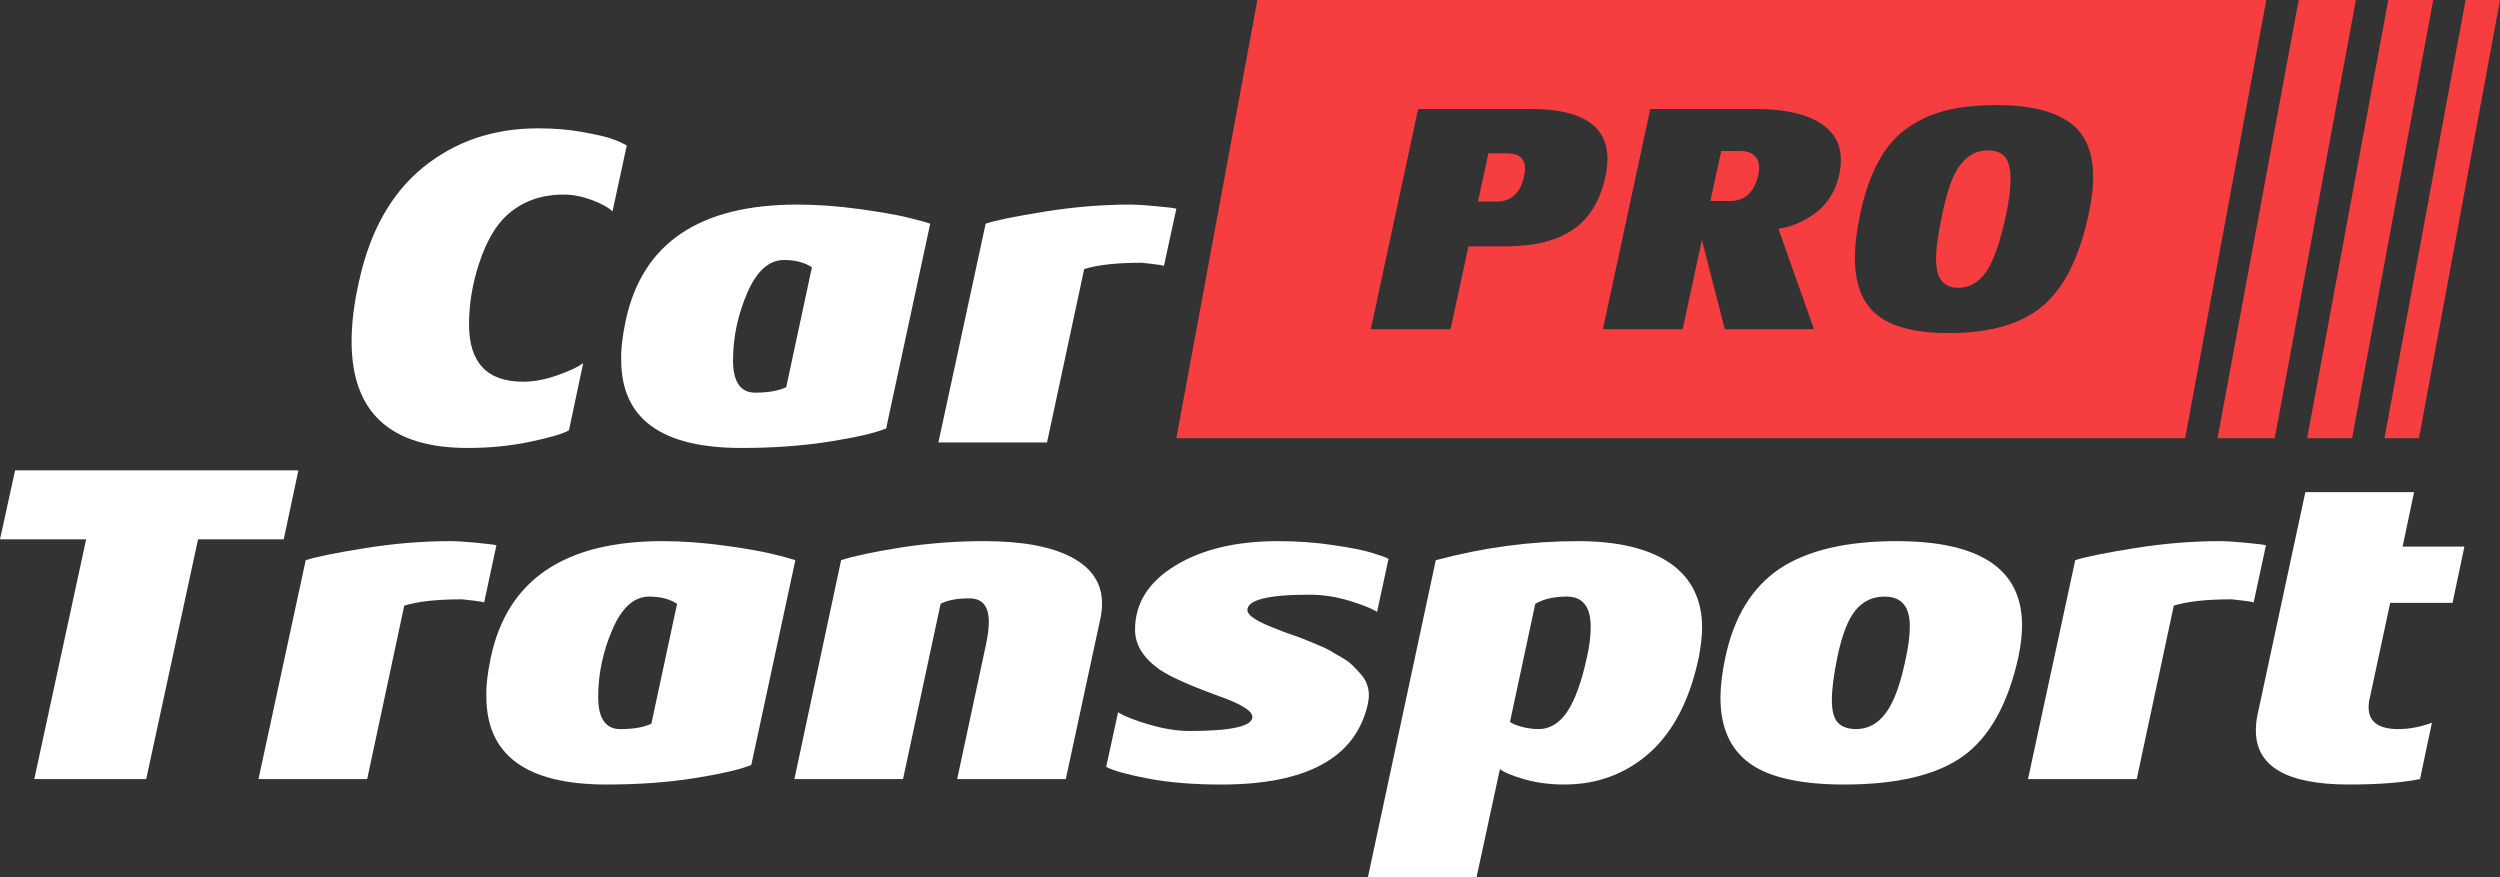 <svg width="114" height="40" viewBox="0 0 114 40" fill="none" xmlns="http://www.w3.org/2000/svg">
<rect x="0" y="0" width="114" height="40" fill="#333333" stroke="none"/>
<path d="M69.543 7.688C69.543 7.785 69.529 7.904 69.495 8.043C69.331 8.811 68.904 9.194 68.231 9.194H67.394L67.873 6.993H68.72C69.267 6.993 69.543 7.223 69.543 7.688Z" fill="#F63E41"/>
<path d="M79.983 7.079C79.833 6.955 79.635 6.887 79.398 6.887H78.487L77.993 9.165H78.903C79.572 9.165 79.998 8.758 80.187 7.952C80.206 7.876 80.215 7.765 80.215 7.626C80.215 7.391 80.138 7.209 79.983 7.079ZM79.983 7.079C79.833 6.955 79.635 6.887 79.398 6.887H78.487L77.993 9.165H78.903C79.572 9.165 79.998 8.758 80.187 7.952C80.206 7.876 80.215 7.765 80.215 7.626C80.215 7.391 80.138 7.209 79.983 7.079ZM79.983 7.079C79.833 6.955 79.635 6.887 79.398 6.887H78.487L77.993 9.165H78.903C79.572 9.165 79.998 8.758 80.187 7.952C80.206 7.876 80.215 7.765 80.215 7.626C80.215 7.391 80.138 7.209 79.983 7.079ZM91.425 7.156C91.256 6.959 90.999 6.859 90.651 6.859C89.876 6.859 89.304 7.372 88.937 8.393C88.777 8.849 88.627 9.434 88.491 10.144C88.351 10.859 88.283 11.4 88.283 11.761C88.283 12.254 88.37 12.605 88.544 12.811C88.714 13.017 88.971 13.123 89.309 13.123C89.817 13.123 90.239 12.873 90.578 12.384C90.912 11.89 91.212 11.031 91.474 9.799C91.609 9.171 91.682 8.628 91.682 8.173C91.682 7.693 91.595 7.353 91.425 7.156ZM91.425 7.156C91.256 6.959 90.999 6.859 90.651 6.859C89.876 6.859 89.304 7.372 88.937 8.393C88.777 8.849 88.627 9.434 88.491 10.144C88.351 10.859 88.283 11.4 88.283 11.761C88.283 12.254 88.37 12.605 88.544 12.811C88.714 13.017 88.971 13.123 89.309 13.123C89.817 13.123 90.239 12.873 90.578 12.384C90.912 11.89 91.212 11.031 91.474 9.799C91.609 9.171 91.682 8.628 91.682 8.173C91.682 7.693 91.595 7.353 91.425 7.156ZM79.983 7.079C79.833 6.955 79.635 6.887 79.398 6.887H78.487L77.993 9.165H78.903C79.572 9.165 79.998 8.758 80.187 7.952C80.206 7.876 80.215 7.765 80.215 7.626C80.215 7.391 80.138 7.209 79.983 7.079ZM79.983 7.079C79.833 6.955 79.635 6.887 79.398 6.887H78.487L77.993 9.165H78.903C79.572 9.165 79.998 8.758 80.187 7.952C80.206 7.876 80.215 7.765 80.215 7.626C80.215 7.391 80.138 7.209 79.983 7.079ZM91.425 7.156C91.256 6.959 90.999 6.859 90.651 6.859C89.876 6.859 89.304 7.372 88.937 8.393C88.777 8.849 88.627 9.434 88.491 10.144C88.351 10.859 88.283 11.4 88.283 11.761C88.283 12.254 88.37 12.605 88.544 12.811C88.714 13.017 88.971 13.123 89.309 13.123C89.817 13.123 90.239 12.873 90.578 12.384C90.912 11.89 91.212 11.031 91.474 9.799C91.609 9.171 91.682 8.628 91.682 8.173C91.682 7.693 91.595 7.353 91.425 7.156ZM91.425 7.156C91.256 6.959 90.999 6.859 90.651 6.859C89.876 6.859 89.304 7.372 88.937 8.393C88.777 8.849 88.627 9.434 88.491 10.144C88.351 10.859 88.283 11.4 88.283 11.761C88.283 12.254 88.37 12.605 88.544 12.811C88.714 13.017 88.971 13.123 89.309 13.123C89.817 13.123 90.239 12.873 90.578 12.384C90.912 11.89 91.212 11.031 91.474 9.799C91.609 9.171 91.682 8.628 91.682 8.173C91.682 7.693 91.595 7.353 91.425 7.156ZM79.983 7.079C79.833 6.955 79.635 6.887 79.398 6.887H78.487L77.993 9.165H78.903C79.572 9.165 79.998 8.758 80.187 7.952C80.206 7.876 80.215 7.765 80.215 7.626C80.215 7.391 80.138 7.209 79.983 7.079ZM108.906 -1.71661e-05L105.206 19.981H107.255L110.954 -1.71661e-05H108.906ZM79.398 6.887H78.487L77.993 9.165H78.903C79.572 9.165 79.998 8.758 80.187 7.952C80.206 7.876 80.215 7.765 80.215 7.626C80.215 7.391 80.138 7.209 79.983 7.079C79.833 6.955 79.635 6.887 79.398 6.887ZM90.651 6.859C89.876 6.859 89.304 7.372 88.937 8.393C88.777 8.849 88.627 9.434 88.491 10.144C88.351 10.859 88.283 11.4 88.283 11.761C88.283 12.254 88.37 12.605 88.544 12.811C88.714 13.017 88.971 13.123 89.309 13.123C89.817 13.123 90.239 12.873 90.578 12.384C90.912 11.89 91.212 11.031 91.474 9.799C91.609 9.171 91.682 8.628 91.682 8.173C91.682 7.693 91.595 7.353 91.425 7.156C91.256 6.959 90.999 6.859 90.651 6.859ZM95.241 9.77C94.824 11.727 94.127 13.123 93.154 13.947C92.181 14.772 90.752 15.19 88.864 15.19C87.373 15.19 86.288 14.916 85.605 14.369C84.922 13.823 84.583 12.96 84.583 11.775C84.583 11.165 84.666 10.499 84.821 9.77C85.029 8.796 85.315 7.981 85.673 7.334C86.031 6.681 86.482 6.173 87.019 5.804C87.561 5.435 88.152 5.175 88.796 5.022C89.435 4.868 90.201 4.792 91.082 4.792C92.515 4.792 93.6 5.051 94.341 5.559C95.081 6.072 95.45 6.916 95.45 8.087C95.45 8.547 95.382 9.108 95.241 9.77ZM83.881 7.894C83.804 8.307 83.658 8.677 83.445 9.003C83.232 9.324 82.99 9.578 82.719 9.761C82.453 9.942 82.211 10.082 81.998 10.173C81.785 10.269 81.581 10.336 81.392 10.374L81.097 10.432L82.719 15.012H78.651L77.606 10.95L76.729 15.012H73.093L75.252 4.969H80.066C81.31 4.969 82.264 5.171 82.937 5.569C83.605 5.966 83.944 6.542 83.944 7.29C83.944 7.506 83.925 7.707 83.881 7.894ZM71.742 10.461C71.001 10.974 69.975 11.233 68.662 11.233H66.963L66.144 15.012H62.508L64.668 4.969H69.81C72.134 4.969 73.301 5.732 73.301 7.257C73.301 7.506 73.267 7.765 73.209 8.043C72.972 9.142 72.483 9.952 71.742 10.461ZM57.336 -1.71661e-05L53.642 19.981H99.642L103.342 -1.71661e-05H57.336ZM104.819 -1.71661e-05L101.119 19.981H103.729L107.429 -1.71661e-05H104.819ZM79.983 7.079C79.833 6.955 79.635 6.887 79.398 6.887H78.487L77.993 9.165H78.903C79.572 9.165 79.998 8.758 80.187 7.952C80.206 7.876 80.215 7.765 80.215 7.626C80.215 7.391 80.138 7.209 79.983 7.079ZM91.425 7.156C91.256 6.959 90.999 6.859 90.651 6.859C89.876 6.859 89.304 7.372 88.937 8.393C88.777 8.849 88.627 9.434 88.491 10.144C88.351 10.859 88.283 11.4 88.283 11.761C88.283 12.254 88.37 12.605 88.544 12.811C88.714 13.017 88.971 13.123 89.309 13.123C89.817 13.123 90.239 12.873 90.578 12.384C90.912 11.89 91.212 11.031 91.474 9.799C91.609 9.171 91.682 8.628 91.682 8.173C91.682 7.693 91.595 7.353 91.425 7.156ZM91.425 7.156C91.256 6.959 90.999 6.859 90.651 6.859C89.876 6.859 89.304 7.372 88.937 8.393C88.777 8.849 88.627 9.434 88.491 10.144C88.351 10.859 88.283 11.4 88.283 11.761C88.283 12.254 88.37 12.605 88.544 12.811C88.714 13.017 88.971 13.123 89.309 13.123C89.817 13.123 90.239 12.873 90.578 12.384C90.912 11.89 91.212 11.031 91.474 9.799C91.609 9.171 91.682 8.628 91.682 8.173C91.682 7.693 91.595 7.353 91.425 7.156ZM79.983 7.079C79.833 6.955 79.635 6.887 79.398 6.887H78.487L77.993 9.165H78.903C79.572 9.165 79.998 8.758 80.187 7.952C80.206 7.876 80.215 7.765 80.215 7.626C80.215 7.391 80.138 7.209 79.983 7.079ZM112.431 -1.71661e-05L108.731 19.981H110.305L114 -1.71661e-05H112.431ZM79.983 7.079C79.833 6.955 79.635 6.887 79.398 6.887H78.487L77.993 9.165H78.903C79.572 9.165 79.998 8.758 80.187 7.952C80.206 7.876 80.215 7.765 80.215 7.626C80.215 7.391 80.138 7.209 79.983 7.079ZM91.425 7.156C91.256 6.959 90.999 6.859 90.651 6.859C89.876 6.859 89.304 7.372 88.937 8.393C88.777 8.849 88.627 9.434 88.491 10.144C88.351 10.859 88.283 11.4 88.283 11.761C88.283 12.254 88.37 12.605 88.544 12.811C88.714 13.017 88.971 13.123 89.309 13.123C89.817 13.123 90.239 12.873 90.578 12.384C90.912 11.89 91.212 11.031 91.474 9.799C91.609 9.171 91.682 8.628 91.682 8.173C91.682 7.693 91.595 7.353 91.425 7.156ZM91.425 7.156C91.256 6.959 90.999 6.859 90.651 6.859C89.876 6.859 89.304 7.372 88.937 8.393C88.777 8.849 88.627 9.434 88.491 10.144C88.351 10.859 88.283 11.4 88.283 11.761C88.283 12.254 88.37 12.605 88.544 12.811C88.714 13.017 88.971 13.123 89.309 13.123C89.817 13.123 90.239 12.873 90.578 12.384C90.912 11.89 91.212 11.031 91.474 9.799C91.609 9.171 91.682 8.628 91.682 8.173C91.682 7.693 91.595 7.353 91.425 7.156ZM79.983 7.079C79.833 6.955 79.635 6.887 79.398 6.887H78.487L77.993 9.165H78.903C79.572 9.165 79.998 8.758 80.187 7.952C80.206 7.876 80.215 7.765 80.215 7.626C80.215 7.391 80.138 7.209 79.983 7.079ZM79.983 7.079C79.833 6.955 79.635 6.887 79.398 6.887H78.487L77.993 9.165H78.903C79.572 9.165 79.998 8.758 80.187 7.952C80.206 7.876 80.215 7.765 80.215 7.626C80.215 7.391 80.138 7.209 79.983 7.079ZM91.425 7.156C91.256 6.959 90.999 6.859 90.651 6.859C89.876 6.859 89.304 7.372 88.937 8.393C88.777 8.849 88.627 9.434 88.491 10.144C88.351 10.859 88.283 11.4 88.283 11.761C88.283 12.254 88.37 12.605 88.544 12.811C88.714 13.017 88.971 13.123 89.309 13.123C89.817 13.123 90.239 12.873 90.578 12.384C90.912 11.89 91.212 11.031 91.474 9.799C91.609 9.171 91.682 8.628 91.682 8.173C91.682 7.693 91.595 7.353 91.425 7.156ZM91.425 7.156C91.256 6.959 90.999 6.859 90.651 6.859C89.876 6.859 89.304 7.372 88.937 8.393C88.777 8.849 88.627 9.434 88.491 10.144C88.351 10.859 88.283 11.4 88.283 11.761C88.283 12.254 88.37 12.605 88.544 12.811C88.714 13.017 88.971 13.123 89.309 13.123C89.817 13.123 90.239 12.873 90.578 12.384C90.912 11.89 91.212 11.031 91.474 9.799C91.609 9.171 91.682 8.628 91.682 8.173C91.682 7.693 91.595 7.353 91.425 7.156ZM79.983 7.079C79.833 6.955 79.635 6.887 79.398 6.887H78.487L77.993 9.165H78.903C79.572 9.165 79.998 8.758 80.187 7.952C80.206 7.876 80.215 7.765 80.215 7.626C80.215 7.391 80.138 7.209 79.983 7.079Z" fill="#F63E41"/>
<path d="M27.983 6.36C27.712 6.255 27.252 6.144 26.613 6.03C25.974 5.91 25.281 5.852 24.545 5.852C22.507 5.852 20.764 6.442 19.306 7.622C17.849 8.802 16.87 10.538 16.372 12.83C16.149 13.808 16.033 14.72 16.033 15.564C16.033 18.806 17.8 20.427 21.325 20.427C22.328 20.427 23.286 20.332 24.197 20.14C25.112 19.948 25.693 19.77 25.945 19.621L26.594 16.557C26.385 16.72 25.998 16.907 25.441 17.104C24.884 17.305 24.356 17.406 23.853 17.406C22.211 17.406 21.388 16.538 21.388 14.797C21.388 13.842 21.548 12.898 21.868 11.948C22.187 11.003 22.594 10.303 23.078 9.847C23.775 9.2 24.647 8.873 25.693 8.873C26.124 8.873 26.559 8.96 27 9.123C27.436 9.291 27.751 9.464 27.93 9.641L28.579 6.638C28.453 6.557 28.255 6.461 27.983 6.36Z" fill="white"/>
<path d="M35.852 17.655C35.518 17.818 35.043 17.905 34.433 17.905C33.764 17.905 33.426 17.411 33.426 16.432C33.426 15.382 33.644 14.36 34.074 13.357C34.506 12.355 35.067 11.856 35.75 11.856C36.263 11.856 36.689 11.967 37.024 12.187L35.852 17.655ZM41.352 9.909C40.834 9.785 40.099 9.66 39.135 9.526C38.171 9.396 37.247 9.329 36.355 9.329C31.896 9.329 29.291 11.089 28.535 14.61C28.381 15.329 28.313 15.928 28.327 16.413C28.327 19.089 30.152 20.427 33.804 20.427C35.256 20.427 36.588 20.331 37.808 20.14C39.028 19.947 39.895 19.746 40.408 19.54L42.418 10.201C42.219 10.13 41.866 10.034 41.352 9.909Z" fill="white"/>
<path d="M52.712 9.401C52.204 9.353 51.817 9.329 51.55 9.329C50.281 9.329 48.974 9.434 47.633 9.65C46.287 9.866 45.391 10.048 44.946 10.201L42.791 20.177H47.744L49.439 12.268C50.054 12.077 50.931 11.981 52.073 11.981C52.17 11.995 52.344 12.015 52.596 12.043C52.848 12.072 53.008 12.096 53.075 12.125L53.642 9.516C53.531 9.487 53.221 9.448 52.712 9.401Z" fill="white"/>
<path d="M0.688 21.448L0 24.594H3.928L1.564 35.525H6.668L9.031 24.594H12.938L13.607 21.448H0.688Z" fill="white"/>
<path d="M21.708 24.748C21.199 24.701 20.812 24.676 20.546 24.676C19.277 24.676 17.974 24.782 16.628 24.998C15.282 25.214 14.386 25.396 13.941 25.545L11.787 35.525H16.744L18.434 27.617C19.049 27.425 19.926 27.329 21.069 27.329C21.166 27.343 21.34 27.363 21.591 27.387C21.843 27.415 22.003 27.444 22.076 27.473L22.637 24.864C22.526 24.835 22.216 24.797 21.708 24.748Z" fill="white"/>
<path d="M29.703 32.998C29.368 33.165 28.894 33.247 28.284 33.247C27.615 33.247 27.277 32.758 27.277 31.78C27.277 30.729 27.495 29.702 27.926 28.705C28.357 27.703 28.918 27.204 29.601 27.204C30.114 27.204 30.54 27.314 30.875 27.535L29.703 32.998ZM35.203 25.256C34.685 25.132 33.949 25.003 32.986 24.873C32.022 24.743 31.097 24.676 30.206 24.676C25.747 24.676 23.142 26.436 22.386 29.957C22.231 30.676 22.163 31.276 22.178 31.76C22.178 34.436 24.003 35.774 27.654 35.774C29.107 35.774 30.439 35.679 31.659 35.486C32.878 35.29 33.745 35.093 34.259 34.882L36.268 25.544C36.07 25.477 35.717 25.382 35.203 25.256Z" fill="white"/>
<path d="M48.862 25.41C47.933 24.921 46.606 24.676 44.877 24.676C43.599 24.676 42.335 24.772 41.095 24.964C39.855 25.16 38.941 25.353 38.355 25.544L36.225 35.525H41.178L42.892 27.535C43.202 27.367 43.638 27.285 44.209 27.285C44.795 27.285 45.091 27.645 45.091 28.359C45.091 28.638 45.047 28.978 44.964 29.377L43.647 35.525H48.601L50.189 28.153C50.233 27.933 50.252 27.721 50.252 27.511C50.252 26.6 49.787 25.899 48.862 25.41Z" fill="white"/>
<path d="M59.7 27.118C60.344 27.118 60.968 27.218 61.583 27.41C62.193 27.602 62.6 27.77 62.794 27.904L63.317 25.482C63.152 25.4 62.881 25.305 62.513 25.194C62.145 25.084 61.564 24.969 60.77 24.854C59.976 24.734 59.143 24.676 58.281 24.676C56.368 24.676 54.804 25.05 53.589 25.794C52.369 26.542 51.758 27.511 51.758 28.715C51.758 29.406 52.136 30.01 52.887 30.538C53.375 30.869 54.305 31.281 55.685 31.779C56.635 32.125 57.109 32.427 57.109 32.691C57.109 33.118 56.155 33.333 54.247 33.333C53.685 33.333 53.085 33.238 52.436 33.05C51.788 32.864 51.304 32.676 50.984 32.48L50.442 34.969C50.732 35.132 51.361 35.31 52.32 35.496C53.284 35.683 54.407 35.775 55.685 35.775C59.602 35.775 61.835 34.547 62.377 32.087C62.407 31.924 62.421 31.799 62.421 31.717C62.421 31.535 62.392 31.367 62.334 31.209C62.28 31.05 62.188 30.897 62.063 30.753C61.937 30.61 61.811 30.475 61.685 30.35C61.564 30.226 61.39 30.101 61.176 29.976C60.958 29.852 60.779 29.751 60.644 29.664C60.504 29.583 60.295 29.487 60.024 29.377C59.753 29.267 59.559 29.185 59.438 29.137C59.322 29.089 59.123 29.017 58.842 28.921C58.566 28.825 58.397 28.763 58.344 28.734C57.366 28.375 56.881 28.072 56.881 27.823C56.881 27.353 57.821 27.118 59.7 27.118Z" fill="white"/>
<path d="M72.367 29.957C72.12 31.104 71.814 31.938 71.461 32.461C71.103 32.988 70.667 33.247 70.154 33.247C69.902 33.247 69.64 33.209 69.37 33.137C69.098 33.06 68.924 32.988 68.856 32.916L70.008 27.535C70.382 27.314 70.861 27.204 71.447 27.204C72.173 27.204 72.536 27.664 72.536 28.59C72.536 29.017 72.478 29.473 72.367 29.957ZM76.153 25.678C75.175 25.012 73.776 24.676 71.95 24.676C69.805 24.676 67.646 24.964 65.472 25.544L62.377 40H67.331L68.396 35.07C68.59 35.224 68.963 35.377 69.514 35.535C70.066 35.693 70.667 35.774 71.326 35.774C72.841 35.774 74.144 35.286 75.233 34.317C76.318 33.343 77.063 31.89 77.47 29.957C77.567 29.405 77.616 28.964 77.616 28.633C77.616 27.334 77.126 26.35 76.153 25.678Z" fill="white"/>
<path d="M86.917 29.957C86.68 31.142 86.379 31.99 86.007 32.494C85.639 32.998 85.184 33.247 84.641 33.247C84.278 33.247 84.003 33.151 83.814 32.959C83.625 32.763 83.533 32.422 83.533 31.923C83.533 31.439 83.615 30.787 83.785 29.957C83.993 28.964 84.264 28.254 84.608 27.832C84.951 27.415 85.392 27.204 85.934 27.204C86.7 27.204 87.087 27.65 87.087 28.546C87.087 28.988 87.028 29.458 86.917 29.957ZM86.477 24.676C84.182 24.676 82.405 25.098 81.145 25.938C79.896 26.782 79.073 28.12 78.68 29.957C78.526 30.676 78.453 31.295 78.453 31.818C78.453 33.17 78.899 34.168 79.79 34.81C80.68 35.453 82.119 35.774 84.095 35.774C86.52 35.774 88.331 35.338 89.532 34.47C90.728 33.602 91.566 32.096 92.04 29.957C92.152 29.405 92.205 28.921 92.205 28.509C92.205 25.952 90.297 24.676 86.477 24.676Z" fill="white"/>
<path d="M102.398 24.748C101.89 24.701 101.502 24.676 101.236 24.676C99.967 24.676 98.665 24.782 97.319 24.998C95.973 25.214 95.076 25.396 94.631 25.545L92.477 35.525H97.435L99.125 27.617C99.739 27.425 100.616 27.329 101.759 27.329C101.856 27.343 102.03 27.363 102.281 27.387C102.533 27.415 102.694 27.444 102.766 27.473L103.328 24.864C103.216 24.835 102.907 24.797 102.398 24.748Z" fill="white"/>
<path d="M108.993 27.491H111.835L112.377 24.925H109.559L110.082 22.441H105.124L102.949 32.565C102.896 32.801 102.867 33.045 102.867 33.309C102.867 34.954 104.281 35.774 107.109 35.774C108.436 35.774 109.516 35.693 110.353 35.525L110.895 32.959C110.363 33.151 109.855 33.247 109.37 33.247C108.465 33.247 108.009 32.916 108.009 32.254C108.009 32.101 108.029 31.942 108.073 31.779L108.993 27.491Z" fill="white"/>
</svg>
